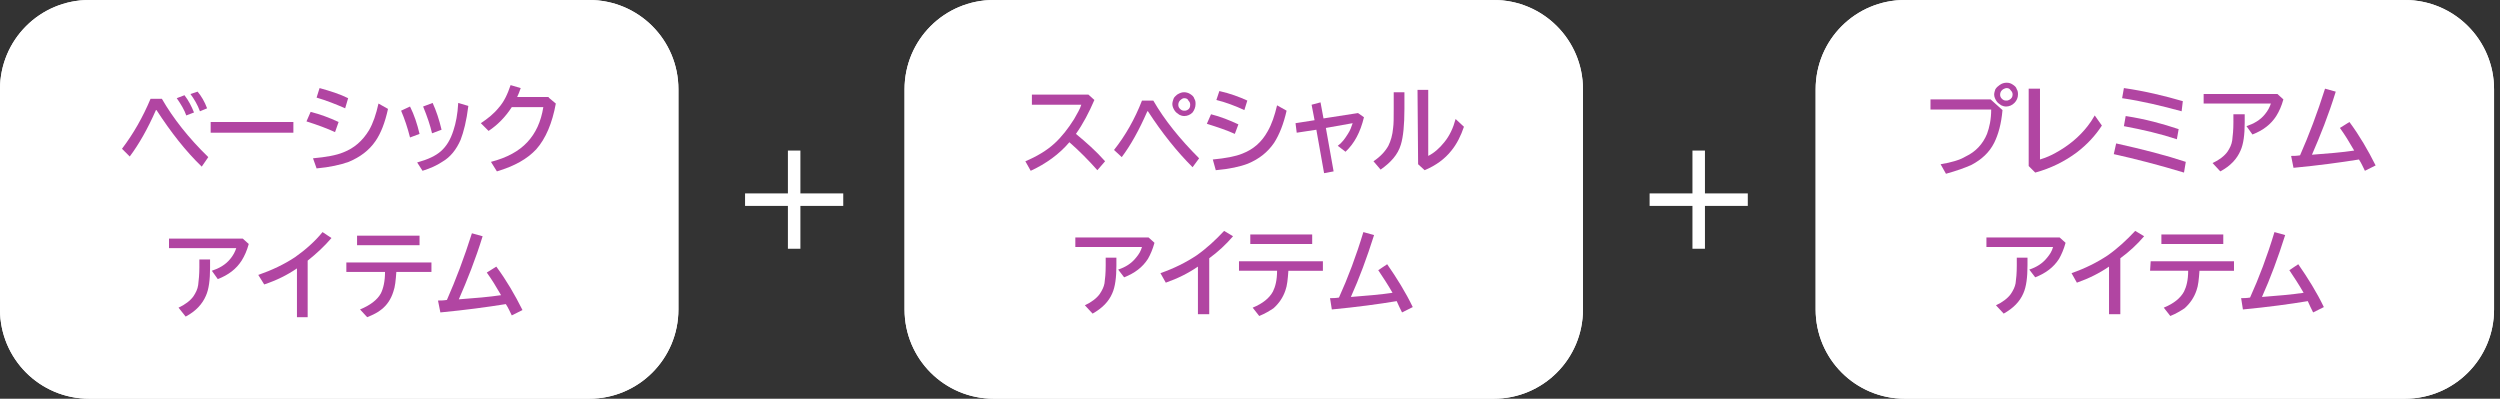 <?xml version="1.0" encoding="utf-8"?>
<!-- Generator: Adobe Illustrator 28.1.0, SVG Export Plug-In . SVG Version: 6.00 Build 0)  -->
<svg version="1.1" id="レイヤー_1" xmlns="http://www.w3.org/2000/svg" xmlns:xlink="http://www.w3.org/1999/xlink" x="0px"
	 y="0px" viewBox="0 0 420.1 67" style="enable-background:new 0 0 420.1 67;" xml:space="preserve">
<rect x="0" y="0" width="420.1" height="67" fill="#333333" stroke="none"/>
<style type="text/css">
	.st0{enable-background:new    ;}
	.st1{fill:#FFFFFF;}
	.st2{fill:#B145A2;}
</style>
<g class="st0">
	<path class="st1" d="M132.4,25.3h2.1v7.2h7.2v2.1h-7.2v7.2h-2.1v-7.2h-7.2v-2.1h7.2V25.3z"/>
</g>
<g class="st0">
	<path class="st1" d="M284.4,25.3h2.1v7.2h7.2v2.1h-7.2v7.2h-2.1v-7.2h-7.2v-2.1h7.2V25.3z"/>
</g>
<path id="長方形_1511" class="st1" d="M15,0h84c8.3,0,15,6.7,15,15v37c0,8.3-6.7,15-15,15H15C6.7,67,0,60.3,0,52V15
	C0,6.7,6.7,0,15,0z"/>
<path id="長方形_1511_-_アウトライン" class="st1" d="M15,1C7.3,1,1,7.3,1,15v37c0,7.7,6.3,14,14,14h84c7.7,0,14-6.3,14-14
	V15c0-7.7-6.3-14-14-14H15 M15,0h84c8.3,0,15,6.7,15,15v37c0,8.3-6.7,15-15,15H15C6.7,67,0,60.3,0,52V15C0,6.7,6.7,0,15,0z"/>
<path id="長方形_1512" class="st1" d="M167,0h84c8.3,0,15,6.7,15,15v37c0,8.3-6.7,15-15,15h-84c-8.3,0-15-6.7-15-15V15
	C152,6.7,158.7,0,167,0z"/>
<path id="長方形_1512_-_アウトライン" class="st1" d="M167,1c-7.7,0-14,6.3-14,14v37c0,7.7,6.3,14,14,14h84
	c7.7,0,14-6.3,14-14V15c0-7.7-6.3-14-14-14H167 M167,0h84c8.3,0,15,6.7,15,15v37c0,8.3-6.7,15-15,15h-84c-8.3,0-15-6.7-15-15V15
	C152,6.7,158.7,0,167,0z"/>
<g class="st0">
	<path class="st2" d="M173.5,15.9h9.4l1,0.9c-0.9,2.1-1.9,4-3.1,5.7c1.7,1.4,3.4,2.9,4.9,4.6l-1.3,1.5c-1.5-1.7-3.1-3.3-4.7-4.7
		c-1.7,2-3.9,3.6-6.5,4.8l-0.9-1.6c1.9-0.8,3.6-1.8,4.9-3c1.2-1.1,2.3-2.5,3.3-4.1c0.5-0.9,1-1.7,1.2-2.4h-8.3v-1.7
		C173.4,15.9,173.5,15.9,173.5,15.9z"/>
	<path class="st2" d="M187.2,25.2c1.9-2.4,3.5-5.2,4.7-8.3h1.9c1.9,3.3,4.5,6.5,7.7,9.7l-1.1,1.5c-2.6-2.6-5.1-5.7-7.5-9.4h-0.1
		c-1.4,3.2-2.8,5.7-4.3,7.7L187.2,25.2z M199,15.5c0.3,0,0.7,0.1,1,0.3s0.6,0.4,0.7,0.8c0.2,0.3,0.2,0.6,0.2,0.9
		c0,0.5-0.2,1-0.5,1.4c-0.4,0.4-0.9,0.6-1.4,0.6c-0.3,0-0.6-0.1-0.8-0.2c-0.3-0.2-0.6-0.4-0.8-0.7c-0.2-0.3-0.4-0.7-0.4-1.1
		c0-0.3,0.1-0.6,0.2-0.9s0.4-0.5,0.6-0.7C198.3,15.6,198.6,15.5,199,15.5z M199,16.5c-0.2,0-0.4,0.1-0.5,0.2
		c-0.3,0.2-0.5,0.5-0.5,0.9c0,0.3,0.1,0.5,0.3,0.7s0.4,0.3,0.7,0.3c0.2,0,0.3,0,0.5-0.1c0.4-0.2,0.5-0.5,0.5-0.9
		c0-0.3-0.1-0.5-0.3-0.7C199.6,16.6,199.3,16.5,199,16.5z"/>
	<path class="st2" d="M207.5,22.5c-1.3-0.6-2.8-1.1-4.7-1.7l0.7-1.6c1.6,0.4,3.1,1,4.6,1.7L207.5,22.5z M203.8,26.8
		c2.1-0.2,3.8-0.5,5-1c1.8-0.7,3.2-1.9,4.2-3.7c0.7-1.2,1.2-2.7,1.6-4.4l1.6,0.9c-0.5,2.2-1.2,4-2.1,5.4c-1.1,1.6-2.5,2.7-4.4,3.5
		c-1.3,0.5-3.1,0.9-5.4,1.1L203.8,26.8z M209.1,18.5c-1.5-0.7-3.1-1.3-4.7-1.7l0.5-1.5c1.8,0.4,3.4,1,4.7,1.6L209.1,18.5z"/>
	<path class="st2" d="M221.9,17.2l0.5,2.7l5.8-0.9l1,0.7c-0.6,2.5-1.6,4.4-3.1,5.8l-1.3-1c0.7-0.5,1.2-1.2,1.7-2
		c0.4-0.6,0.6-1.2,0.8-1.8l-4.5,0.8l1.3,7.3l-1.6,0.3l-1.3-7.3l-3.3,0.5l-0.2-1.6l3.2-0.5l-0.5-2.6L221.9,17.2z"/>
	<path class="st2" d="M234.2,15.5h1.8v2.8c0,2.7-0.2,4.7-0.6,6c-0.5,1.7-1.7,3-3.4,4.2l-1.2-1.4c1.2-0.8,2-1.7,2.5-2.6
		c0.4-0.8,0.7-1.8,0.8-3c0.1-0.7,0.1-1.7,0.1-3.1L234.2,15.5L234.2,15.5z M238.2,15.1h1.8v11.1c1-0.5,1.9-1.3,2.7-2.3
		c0.9-1.1,1.5-2.4,1.9-3.9l1.4,1.3c-0.5,1.5-1.2,2.9-2.1,4c-1.1,1.4-2.6,2.5-4.5,3.3l-1.1-1L238.2,15.1L238.2,15.1z"/>
</g>
<g class="st0">
	<path class="st2" d="M180.8,39.9H193l1,0.9c-0.3,1.1-0.7,2-1.1,2.7c-0.9,1.4-2.2,2.4-4,3.1l-1-1.3c1.2-0.4,2.2-1,3-2
		c0.5-0.6,0.8-1.1,1-1.8h-11.2v-1.6C180.7,39.9,180.8,39.9,180.8,39.9z M185.8,43.3h1.8v1.3c0,2-0.2,3.6-0.7,4.7
		c-0.6,1.4-1.7,2.5-3.3,3.4l-1.3-1.4c1.1-0.5,2-1.2,2.5-1.9c0.4-0.6,0.7-1.2,0.8-1.8c0.1-0.7,0.2-1.7,0.2-3V43.3z"/>
	<path class="st2" d="M201.3,52.8v-8c-1.6,1.1-3.4,2-5.4,2.7l-0.9-1.6c2.3-0.8,4.3-1.8,6.1-3c1.7-1.2,3.2-2.6,4.6-4.1l1.5,0.9
		c-1.2,1.4-2.5,2.6-4,3.7v9.4C203.2,52.8,201.3,52.8,201.3,52.8z"/>
	<path class="st2" d="M208.3,43.9h14v1.6h-5.8c-0.1,1.4-0.2,2.5-0.5,3.3c-0.4,1.2-1.1,2.2-2,3c-0.6,0.4-1.4,0.9-2.4,1.3l-1.1-1.4
		c1.7-0.7,2.8-1.6,3.4-2.7c0.4-0.8,0.7-1.9,0.7-3.5h-6.4v-1.6C208.2,43.9,208.3,43.9,208.3,43.9z M210.1,39.4h10.4V41h-10.4V39.4z"
		/>
	<path class="st2" d="M223.5,50.1c0.4,0,0.9,0,1.5-0.1c1.5-3.3,2.9-7,4.1-11l1.8,0.5c-1.2,3.8-2.5,7.3-3.9,10.4c2.6-0.2,5-0.4,7-0.7
		c-0.8-1.4-1.6-2.6-2.4-3.8l1.5-1c1.6,2.3,3.1,4.7,4.3,7.2l-1.8,0.9c-0.3-0.6-0.6-1.2-0.9-1.9c-3,0.5-6.7,1-10.9,1.4L223.5,50.1z"/>
</g>
<path id="長方形_1512_00000029761638027433096290000012976891537074934452_" class="st1" d="M320.1,0h84c8.3,0,15,6.7,15,15v37
	c0,8.3-6.7,15-15,15h-84c-8.3,0-15-6.7-15-15V15C305.1,6.7,311.8,0,320.1,0z"/>
<path id="長方形_1512_-_アウトライン_00000138552436682312258340000010308666889701502339_" class="st1" d="M320.1,1
	c-7.7,0-14,6.3-14,14v37c0,7.7,6.3,14,14,14h84c7.7,0,14-6.3,14-14V15c0-7.7-6.3-14-14-14H320.1 M320.1,0h84c8.3,0,15,6.7,15,15v37
	c0,8.3-6.7,15-15,15h-84c-8.3,0-15-6.7-15-15V15C305.1,6.7,311.8,0,320.1,0z"/>
<g class="st0">
	<path class="st2" d="M333.9,39.9h12.2l1,0.9c-0.3,1.1-0.7,2-1.1,2.7c-0.9,1.4-2.2,2.4-4,3.1l-1-1.3c1.2-0.4,2.2-1,3-2
		c0.5-0.6,0.8-1.1,1-1.8h-11.2v-1.6C333.8,39.9,333.9,39.9,333.9,39.9z M338.9,43.3h1.8v1.3c0,2-0.2,3.6-0.7,4.7
		c-0.6,1.4-1.7,2.5-3.3,3.4l-1.3-1.4c1.1-0.5,2-1.2,2.5-1.9c0.4-0.6,0.7-1.2,0.8-1.8c0.1-0.7,0.2-1.7,0.2-3V43.3z"/>
	<path class="st2" d="M354.4,52.8v-8c-1.6,1.1-3.4,2-5.4,2.7l-0.9-1.6c2.3-0.8,4.3-1.8,6.1-3c1.7-1.2,3.2-2.6,4.6-4.1l1.5,0.9
		c-1.2,1.4-2.5,2.6-4,3.7v9.4C356.3,52.8,354.4,52.8,354.4,52.8z"/>
	<path class="st2" d="M361.4,43.9h14v1.6h-5.8c-0.1,1.4-0.2,2.5-0.5,3.3c-0.4,1.2-1.1,2.2-2,3c-0.6,0.4-1.4,0.9-2.4,1.3l-1.1-1.4
		c1.7-0.7,2.8-1.6,3.4-2.7c0.4-0.8,0.7-1.9,0.7-3.5h-6.4L361.4,43.9C361.3,43.9,361.4,43.9,361.4,43.9z M363.2,39.4h10.4V41h-10.4
		V39.4z"/>
	<path class="st2" d="M376.6,50.1c0.4,0,0.9,0,1.5-0.1c1.5-3.3,2.9-7,4.1-11l1.8,0.5c-1.2,3.8-2.5,7.3-3.9,10.4c2.6-0.2,5-0.4,7-0.7
		c-0.8-1.4-1.6-2.6-2.4-3.8l1.5-1c1.6,2.3,3.1,4.7,4.3,7.2l-1.8,0.9c-0.3-0.6-0.6-1.2-0.9-1.9c-3,0.5-6.7,1-10.9,1.4L376.6,50.1z"/>
</g>
<g class="st0">
	<path class="st2" d="M20.5,25c1.9-2.5,3.5-5.3,4.8-8.4h1.9c1.9,3.3,4.5,6.6,7.8,9.8l-1.1,1.6c-2.7-2.6-5.2-5.8-7.6-9.5h-0.1
		c-1.4,3.2-2.9,5.8-4.4,7.8L20.5,25z M31.3,19.4c-0.3-0.9-0.9-1.9-1.6-2.9l1.3-0.5c0.7,0.9,1.2,1.9,1.6,2.9L31.3,19.4z M33.6,18.7
		c-0.4-1.1-1-2.1-1.6-2.9l1.2-0.4c0.6,0.7,1.2,1.7,1.6,2.8L33.6,18.7z"/>
</g>
<g class="st0">
	<path class="st2" d="M35.4,20.5h13.9v1.8H35.4V20.5z"/>
</g>
<g class="st0">
	<path class="st2" d="M56.3,22.2c-1.3-0.6-2.9-1.2-4.8-1.8l0.7-1.6c1.6,0.4,3.2,1,4.7,1.7L56.3,22.2z M52.6,26.6
		c2.2-0.2,3.9-0.5,5.1-1c1.8-0.7,3.2-1.9,4.3-3.7c0.7-1.2,1.2-2.7,1.6-4.5l1.6,0.9c-0.5,2.3-1.2,4.1-2.1,5.4
		c-1.1,1.6-2.6,2.7-4.5,3.5c-1.4,0.5-3.2,0.9-5.4,1.1L52.6,26.6z M58,18.2c-1.6-0.7-3.1-1.3-4.8-1.8l0.5-1.6c1.8,0.5,3.4,1,4.8,1.7
		L58,18.2z"/>
</g>
<g class="st0">
	<path class="st2" d="M68.9,23.1c-0.4-1.6-0.9-3.1-1.5-4.5l1.5-0.7c0.7,1.4,1.2,2.9,1.6,4.6L68.9,23.1z M70.1,27.3
		c1.8-0.5,3.1-1.1,4-1.9c0.9-0.8,1.6-1.9,2.1-3.5c0.4-1.2,0.7-2.7,0.8-4.6l1.7,0.5c-0.3,2.5-0.8,4.4-1.3,5.7
		c-0.7,1.6-1.7,2.9-3.1,3.7c-0.9,0.6-2,1.1-3.3,1.5L70.1,27.3z M72.6,22.4c-0.3-1.3-0.8-2.8-1.5-4.5l1.6-0.6
		c0.6,1.3,1.1,2.8,1.5,4.5L72.6,22.4z"/>
</g>
<g class="st0">
	<path class="st2" d="M92.2,16.4l1.2,1c-0.6,3.3-1.7,5.9-3.3,7.7c-1.5,1.6-3.6,2.8-6.6,3.7l-1-1.6c2.7-0.7,4.7-1.8,6.1-3.3
		c1.4-1.5,2.3-3.4,2.7-5.9h-5.3c-1.1,1.7-2.4,3-3.9,4l-1.3-1.3c1.2-0.8,2.2-1.6,3-2.6c0.9-1,1.5-2.3,2-3.8l1.7,0.5
		c-0.2,0.6-0.4,1.1-0.6,1.5H92.2z"/>
</g>
<g class="st0">
	<path class="st2" d="M324.3,16.7h10.2l2,1.8c-0.2,2.3-0.7,4.1-1.4,5.5c-0.8,1.6-2.1,2.8-3.8,3.7c-1.1,0.5-2.5,1-4.3,1.5l-0.9-1.6
		c1.8-0.3,3.2-0.7,4.2-1.3c1.7-0.8,2.9-2.1,3.6-3.8c0.4-1.1,0.7-2.4,0.7-4.1h-10.2V16.7z M337.2,13.9c0.4,0,0.7,0.1,1,0.3
		c0.3,0.2,0.6,0.4,0.7,0.8c0.2,0.3,0.2,0.6,0.2,0.9c0,0.5-0.2,1-0.6,1.4c-0.4,0.4-0.9,0.6-1.4,0.6c-0.3,0-0.6-0.1-0.8-0.2
		c-0.3-0.2-0.6-0.4-0.8-0.7c-0.2-0.3-0.4-0.7-0.4-1.1c0-0.3,0.1-0.6,0.2-0.9c0.2-0.3,0.4-0.5,0.7-0.7
		C336.4,14,336.8,13.9,337.2,13.9z M337.2,14.8c-0.2,0-0.4,0.1-0.6,0.2c-0.3,0.2-0.5,0.5-0.5,0.9c0,0.3,0.1,0.5,0.3,0.7
		c0.2,0.2,0.4,0.3,0.7,0.3c0.2,0,0.3,0,0.5-0.1c0.4-0.2,0.6-0.5,0.6-0.9c0-0.3-0.1-0.5-0.3-0.7C337.7,14.9,337.5,14.8,337.2,14.8z"
		/>
	<path class="st2" d="M341,14.9h1.8v11.9c1-0.3,1.9-0.7,2.6-1.1c2.2-1.2,4-2.7,5.4-4.5c0.4-0.5,0.8-1.1,1.2-1.8l1.2,1.7
		c-1.1,1.7-2.5,3.2-4.2,4.5c-2,1.5-4.4,2.7-7,3.4l-1.1-1.1V14.9z"/>
	<path class="st2" d="M367,29c-4.3-1.3-8.2-2.3-11.8-3.1l0.4-1.8c4.5,1,8.4,2,11.7,3.1L367,29z M366.6,18.7c-3.3-0.9-6.6-1.7-10-2.2
		l0.3-1.7c3.5,0.5,6.8,1.3,9.9,2.2L366.6,18.7z M365.8,23.4c-2.7-0.9-5.7-1.6-8.9-2.2l0.3-1.7c3.3,0.5,6.2,1.3,8.9,2.2L365.8,23.4z"
		/>
	<path class="st2" d="M370.3,15.8h12.4l1,0.9c-0.3,1.1-0.7,2-1.2,2.8c-0.9,1.4-2.2,2.4-4,3.1l-1-1.4c1.2-0.4,2.3-1,3.1-2
		c0.5-0.6,0.8-1.2,1-1.8h-11.3V15.8z M375.4,19.2h1.8v1.4c0,2-0.2,3.6-0.7,4.7c-0.6,1.4-1.7,2.6-3.4,3.5l-1.3-1.4
		c1.1-0.5,2-1.2,2.5-1.9c0.4-0.6,0.7-1.2,0.8-1.9c0.1-0.8,0.2-1.8,0.2-3V19.2z"/>
	<path class="st2" d="M385,26.2c0.4,0,0.9,0,1.5-0.1c1.5-3.4,2.9-7.1,4.2-11.2l1.8,0.5c-1.2,3.9-2.6,7.4-4,10.6
		c2.7-0.2,5.1-0.4,7.1-0.7c-0.8-1.4-1.6-2.7-2.4-3.8l1.6-1c1.7,2.3,3.1,4.7,4.4,7.3l-1.8,0.9c-0.3-0.6-0.6-1.3-1-1.9
		c-3.1,0.5-6.8,1-11,1.4L385,26.2z"/>
</g>
<g class="st0">
	<path class="st2" d="M28.4,40.1h12.4l1,0.9c-0.3,1.1-0.7,2-1.2,2.8c-0.9,1.4-2.2,2.4-4,3.1l-1-1.4c1.2-0.4,2.3-1,3.1-2
		c0.5-0.6,0.8-1.2,1-1.8H28.4V40.1z M33.5,43.6h1.8v1.4c0,2-0.2,3.6-0.7,4.7c-0.6,1.4-1.7,2.6-3.4,3.5L30,51.7
		c1.1-0.5,2-1.2,2.5-1.9c0.4-0.6,0.7-1.2,0.8-1.9c0.1-0.8,0.2-1.8,0.2-3V43.6z"/>
	<path class="st2" d="M49.9,53.2v-8.1c-1.6,1.1-3.4,2-5.5,2.7l-1-1.6c2.3-0.8,4.4-1.8,6.2-3c1.7-1.2,3.3-2.6,4.6-4.2l1.5,1
		c-1.2,1.4-2.5,2.6-4,3.8v9.5H49.9z"/>
	<path class="st2" d="M58.3,44.1h14.2v1.6h-5.9c-0.1,1.4-0.2,2.5-0.5,3.3c-0.4,1.3-1.1,2.3-2,3c-0.6,0.5-1.4,0.9-2.4,1.3L60.5,52
		c1.7-0.7,2.9-1.6,3.5-2.7c0.4-0.8,0.7-2,0.7-3.6h-6.5V44.1z M60,39.6h10.5v1.6H60V39.6z"/>
	<path class="st2" d="M73.6,50.5c0.4,0,0.9,0,1.5-0.1c1.5-3.4,2.9-7.1,4.2-11.2l1.8,0.5c-1.2,3.9-2.6,7.4-4,10.6
		c2.7-0.2,5.1-0.4,7.1-0.7c-0.8-1.4-1.6-2.7-2.4-3.8l1.6-1c1.7,2.3,3.1,4.7,4.4,7.3L86,53c-0.3-0.6-0.6-1.3-1-1.9
		c-3.1,0.5-6.8,1-11,1.4L73.6,50.5z"/>
</g>
</svg>
